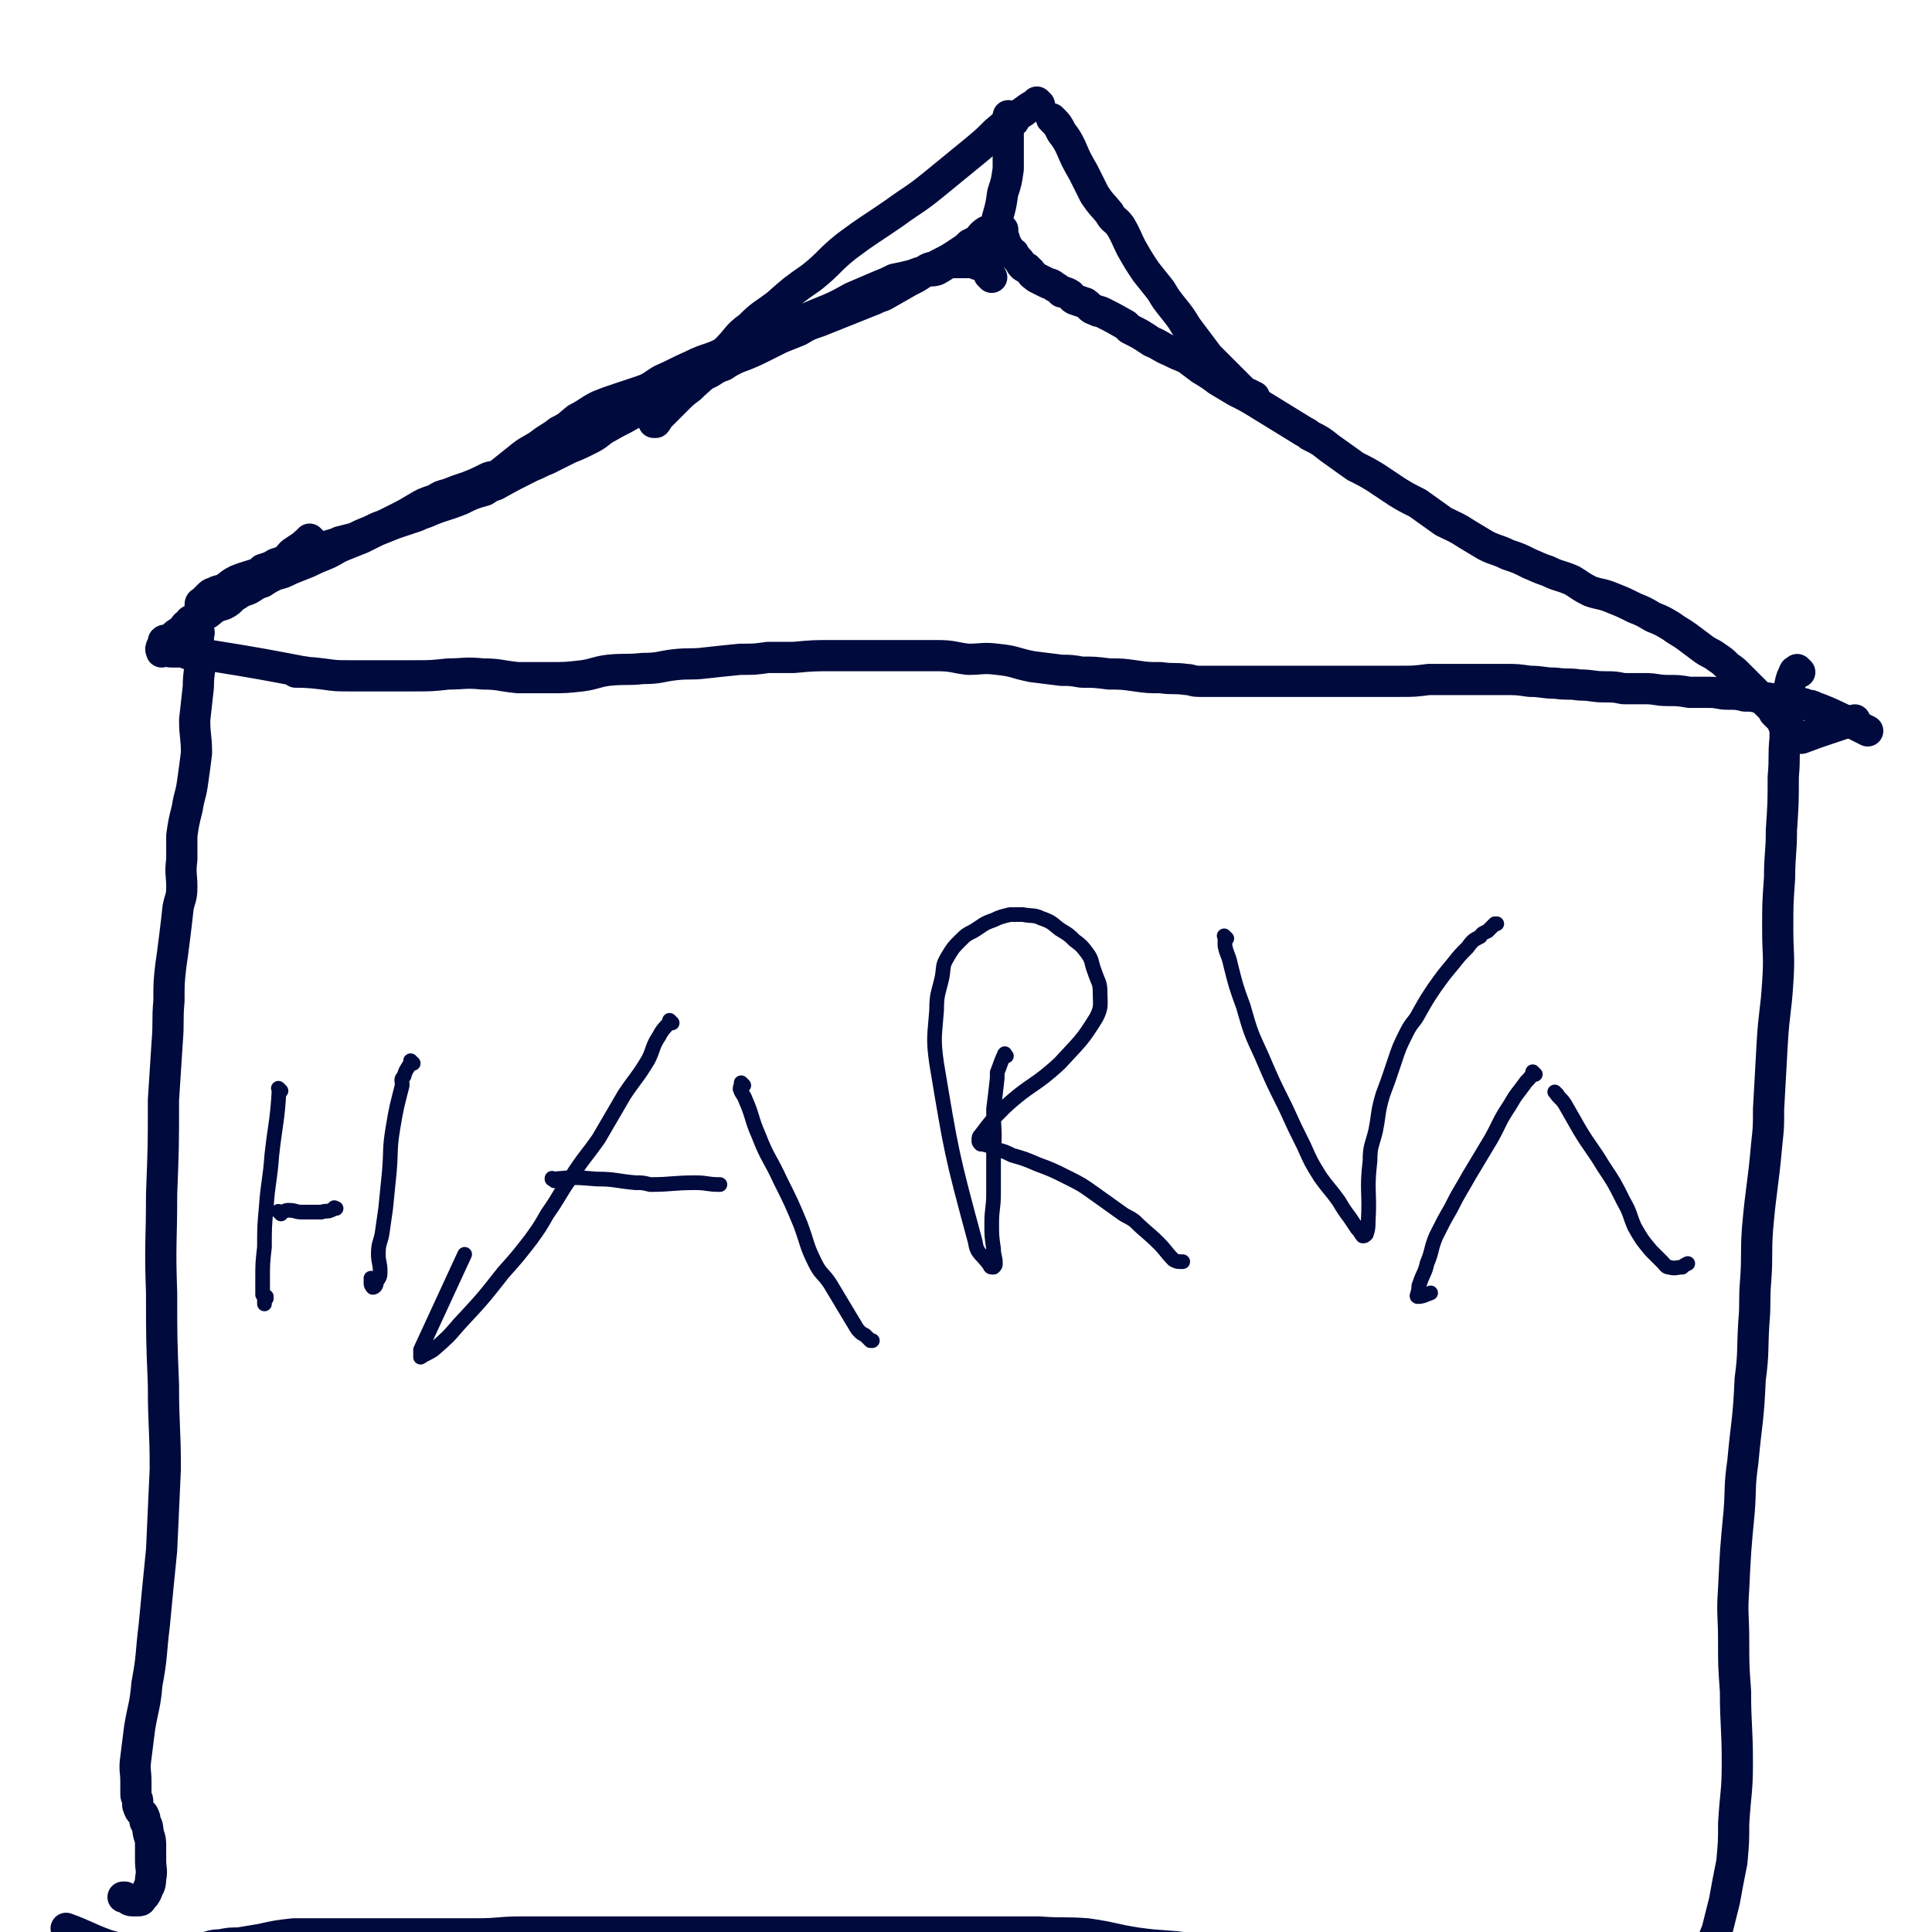 <svg viewBox='0 0 1052 1052' version='1.1' xmlns='http://www.w3.org/2000/svg' xmlns:xlink='http://www.w3.org/1999/xlink'><g fill='none' stroke='#010A3D' stroke-width='17' stroke-linecap='round' stroke-linejoin='round'><path d='M532,144c-1,-1 -1,-1 -1,-1 -1,-1 0,0 0,0 0,0 0,0 0,0 -1,0 -1,0 -3,0 -1,0 -1,0 -2,0 -3,0 -3,0 -6,0 -1,0 -1,0 -2,0 -4,1 -4,2 -8,4 -3,1 -3,0 -6,1 -4,0 -4,1 -8,2 -4,1 -4,1 -9,2 -4,2 -4,2 -9,4 -7,3 -7,3 -14,6 -9,5 -9,5 -19,9 -7,3 -7,3 -13,5 -10,4 -10,3 -19,7 -10,4 -9,5 -19,9 -8,4 -9,3 -17,7 -9,4 -8,4 -17,8 -5,3 -5,4 -11,6 -6,2 -6,2 -12,4 -6,2 -6,2 -11,4 -6,3 -6,4 -12,7 -5,4 -4,4 -10,7 -5,4 -5,3 -10,7 -6,4 -6,3 -12,8 -5,4 -5,4 -10,8 -3,2 -3,1 -6,2 -6,3 -6,3 -11,5 -6,2 -6,2 -11,4 -4,1 -4,1 -7,3 -6,2 -6,2 -11,5 -5,3 -5,3 -9,5 -4,2 -4,2 -8,4 -3,1 -3,1 -7,3 -5,2 -5,2 -9,4 -4,1 -4,1 -8,2 -4,2 -4,1 -8,3 -3,0 -3,1 -5,2 -4,1 -4,1 -8,2 -1,0 -1,0 -2,1 -6,2 -6,2 -12,4 -3,2 -4,2 -7,3 -1,1 -1,1 -2,2 -6,2 -7,2 -12,4 -4,2 -3,2 -6,4 -3,2 -4,1 -7,3 -1,0 -1,0 -3,2 -1,1 -1,1 -3,3 0,0 -1,0 -1,1 0,1 0,1 0,2 0,0 0,0 1,0 1,0 1,0 2,0 1,0 1,0 2,0 2,0 2,-1 4,-1 3,-2 2,-2 5,-4 3,-2 3,-2 7,-4 3,-1 3,-2 7,-3 3,-1 3,-1 6,-2 3,-2 3,-2 7,-4 4,-1 4,-1 8,-3 5,-2 5,-2 10,-4 4,-2 4,-2 9,-4 5,-2 5,-3 10,-5 5,-2 5,-2 10,-4 4,-2 4,-2 8,-4 5,-2 5,-2 10,-4 6,-2 6,-2 12,-4 2,-1 2,-1 5,-2 9,-4 9,-3 19,-7 6,-3 6,-3 13,-5 3,-2 3,-2 6,-3 9,-5 9,-5 19,-10 5,-2 4,-2 9,-4 6,-3 6,-3 12,-6 5,-2 5,-2 11,-5 6,-3 5,-4 11,-7 5,-3 6,-3 11,-6 4,-2 4,-2 9,-5 2,-1 2,-1 5,-2 7,-4 7,-4 13,-7 7,-4 7,-4 14,-8 5,-2 4,-3 10,-5 3,-2 3,-2 7,-4 8,-3 8,-3 16,-7 4,-2 4,-2 8,-4 5,-2 5,-2 10,-4 5,-3 5,-3 11,-5 5,-2 5,-2 10,-4 5,-2 5,-2 10,-4 5,-2 5,-2 10,-4 2,-1 2,-1 5,-2 7,-4 7,-4 14,-8 4,-2 4,-2 7,-4 1,-1 1,-1 2,-2 3,-2 4,-1 7,-3 6,-3 6,-3 12,-7 3,-2 3,-2 5,-4 2,-1 2,-1 4,-2 2,-2 2,-3 5,-5 1,0 1,0 3,0 1,0 1,-1 3,-1 0,0 0,0 1,0 1,0 1,0 2,0 0,1 0,1 0,3 0,0 0,0 0,0 0,1 1,1 1,3 0,1 0,1 1,2 0,1 0,1 1,2 1,1 1,1 2,3 0,0 0,0 1,0 1,2 1,2 3,4 1,1 0,1 2,3 1,1 2,0 3,2 2,1 1,2 3,3 1,1 1,1 3,2 2,1 2,1 4,2 2,1 2,0 4,2 2,1 2,1 4,3 2,0 2,0 4,1 2,1 1,2 3,3 3,1 3,1 6,2 3,2 2,3 6,4 1,1 1,0 3,1 6,3 6,3 13,7 1,1 1,1 2,2 6,3 6,3 12,7 5,2 5,3 10,5 4,2 4,2 9,4 4,3 4,3 8,6 5,3 5,3 9,6 5,3 5,3 10,6 6,3 6,3 11,6 13,8 13,8 26,16 2,1 2,1 3,2 6,3 6,3 11,7 7,5 7,5 14,10 6,3 6,3 11,6 6,4 6,4 12,8 5,3 5,3 11,6 7,5 7,5 14,10 6,3 7,3 13,7 5,3 5,3 10,6 6,3 6,2 12,5 6,2 6,2 12,5 5,2 4,2 10,4 6,3 6,2 13,5 5,3 4,3 10,6 6,2 6,1 13,4 5,2 5,2 11,5 5,2 5,2 10,5 5,2 5,2 10,5 4,3 5,3 9,6 4,3 4,3 8,6 4,3 4,2 8,5 3,2 3,2 6,5 3,2 3,2 6,5 2,2 2,2 4,4 3,3 3,3 5,5 2,2 2,2 4,4 2,2 2,2 4,4 1,1 1,1 2,3 2,2 2,2 4,4 1,1 0,2 2,3 0,0 1,0 2,1 0,1 1,1 1,2 0,0 0,0 0,1 1,0 2,0 3,1 0,1 0,1 0,2 1,0 1,0 2,0 0,0 0,0 1,0 8,-3 8,-3 17,-6 6,-2 6,-2 12,-4 '/><path d='M170,295c-1,-1 -1,-1 -1,-1 -1,-1 0,0 0,0 0,0 0,0 0,0 -2,1 -2,1 -4,3 -3,2 -3,2 -6,4 -3,3 -2,3 -5,6 -4,2 -4,1 -7,3 -3,2 -3,3 -5,5 -3,3 -2,3 -5,5 -3,2 -4,1 -8,4 -3,1 -2,2 -5,4 -3,2 -3,1 -7,3 -3,2 -3,3 -6,4 -3,2 -4,1 -7,3 -1,0 0,0 -1,1 -1,1 -2,1 -3,3 -1,1 -1,1 -2,2 -2,1 -2,1 -4,3 -1,1 -1,1 -2,1 -1,1 -2,0 -3,1 0,1 0,1 0,2 0,0 0,0 -1,1 0,0 0,0 0,0 -1,2 0,2 0,3 0,0 0,-1 1,-1 1,0 1,0 2,0 1,0 1,1 2,1 1,0 1,0 2,0 0,0 0,0 1,0 1,0 1,0 3,0 1,0 1,0 3,1 3,0 3,0 6,0 3,0 3,0 7,1 25,4 30,5 51,9 2,0 -6,-1 -5,0 4,0 7,0 15,1 7,1 7,1 15,1 9,0 9,0 18,0 8,0 8,0 16,0 10,0 10,0 19,-1 9,0 9,-1 19,0 9,0 9,1 19,2 9,0 9,0 17,0 9,0 9,0 18,-1 7,-1 7,-2 14,-3 10,-1 10,0 19,-1 9,0 9,-1 17,-2 9,-1 9,0 17,-1 9,-1 9,-1 19,-2 8,0 8,0 15,-1 7,0 7,0 14,0 11,-1 11,-1 22,-1 10,0 10,0 20,0 10,0 10,0 19,0 8,0 8,0 17,0 9,0 9,1 17,2 8,0 8,-1 16,0 10,1 9,2 19,4 8,1 8,1 16,2 5,0 5,0 11,1 7,0 7,0 15,1 7,0 7,0 14,1 7,1 7,1 14,1 7,1 7,0 14,1 3,0 3,1 7,1 10,0 10,0 20,0 7,0 7,0 15,0 8,0 8,0 15,0 7,0 7,0 14,0 6,0 6,0 13,0 9,0 9,0 17,0 8,0 8,0 15,0 8,0 8,0 16,-1 8,0 8,0 16,0 5,0 5,0 11,0 7,0 7,0 14,0 7,0 7,0 14,1 7,0 7,1 14,1 7,1 7,0 13,1 7,0 7,1 14,1 5,0 5,0 10,1 6,0 6,0 12,0 6,0 6,1 12,1 6,0 6,0 12,1 5,0 5,0 11,0 5,0 5,1 10,1 5,0 5,0 9,1 4,0 4,0 8,1 5,0 5,0 9,1 4,0 4,0 7,1 4,0 4,0 7,1 1,0 1,0 3,1 2,0 2,0 4,1 11,4 11,5 21,9 4,2 4,2 8,4 '/><path d='M106,340c-1,-1 -1,-1 -1,-1 -1,-1 0,0 0,0 0,0 0,0 0,0 2,2 2,2 3,4 1,2 0,2 0,4 0,6 1,6 1,12 0,7 -1,7 -1,15 -1,9 -1,9 -2,18 0,9 1,9 1,18 -1,8 -1,8 -2,15 -1,8 -2,8 -3,15 -2,8 -2,8 -3,15 0,7 0,7 0,13 -1,8 0,8 0,15 0,6 -1,6 -2,11 -1,9 -1,9 -2,17 -1,8 -1,8 -2,15 -1,9 -1,9 -1,19 -1,11 0,11 -1,23 -1,15 -1,15 -2,31 0,25 0,25 -1,51 0,27 -1,27 0,54 0,25 0,25 1,50 0,23 1,23 1,46 -1,22 -1,22 -2,44 -2,20 -2,20 -4,41 -2,16 -1,16 -4,32 -1,12 -2,12 -4,24 -1,8 -1,8 -2,16 -1,7 0,7 0,13 0,3 0,3 0,7 0,2 1,2 1,4 0,1 0,1 0,2 1,3 1,3 3,5 1,2 1,2 1,4 2,3 1,3 2,7 1,3 1,3 1,7 0,4 0,4 0,7 0,5 1,5 0,10 0,4 -1,4 -2,7 -1,2 -1,2 -3,4 0,1 -1,1 -2,1 -1,0 -2,0 -3,0 -2,0 -2,-1 -4,-2 -1,0 -1,0 -1,0 '/><path d='M980,366c-1,-1 -1,-1 -1,-1 -1,-1 0,0 0,0 -1,1 -2,0 -2,1 -2,4 -2,5 -3,10 -2,12 -2,12 -2,26 -1,10 0,10 -1,21 0,14 0,14 -1,29 0,13 -1,13 -1,26 -1,14 -1,14 -1,28 0,14 1,14 0,29 -1,16 -2,16 -3,33 -1,18 -1,18 -2,36 0,10 0,10 -1,19 -2,23 -3,23 -5,46 -1,14 0,14 -1,28 -1,12 0,12 -1,23 -1,16 0,16 -2,31 -1,23 -2,23 -4,45 -2,14 -1,14 -2,27 -2,21 -2,21 -3,42 -1,14 0,14 0,29 0,13 0,13 1,27 0,19 1,19 1,39 0,16 -1,16 -2,33 0,10 0,10 -1,21 -2,10 -2,10 -4,21 -2,8 -2,8 -4,16 -2,5 -2,5 -4,10 -2,6 -2,6 -6,11 -3,5 -3,5 -7,10 -2,3 -2,3 -4,5 -2,4 -3,3 -5,6 -2,2 -2,2 -3,3 -1,1 -1,2 -2,3 -1,0 -1,0 -1,0 0,0 0,0 0,0 0,0 -1,0 -1,0 0,-1 0,0 1,0 0,0 0,-1 0,-1 1,-1 1,0 2,0 0,0 0,0 0,0 0,0 0,0 -1,0 0,-1 0,-1 -1,-1 -1,0 -1,0 -2,-1 -12,-2 -12,-3 -25,-5 -11,-2 -11,-2 -22,-4 -16,-3 -16,-4 -32,-7 -18,-3 -18,-2 -35,-4 -20,-2 -20,-2 -39,-4 -18,-1 -18,-1 -36,-3 -17,-2 -17,-2 -34,-4 -15,-2 -15,-2 -30,-4 -14,-2 -15,-1 -29,-3 -13,-2 -13,-3 -27,-5 -13,-1 -13,0 -26,-1 -10,0 -10,0 -20,0 -12,0 -12,0 -25,0 -13,0 -13,0 -26,0 -13,0 -13,0 -26,0 -13,0 -13,0 -27,0 -12,0 -12,0 -25,0 -13,0 -13,0 -26,0 -8,0 -8,0 -17,0 -11,0 -11,0 -22,0 -12,0 -12,0 -23,0 -11,0 -11,0 -23,0 -11,0 -11,0 -23,0 -11,0 -11,1 -23,1 -5,0 -5,0 -9,0 -9,0 -9,0 -17,0 -16,0 -16,0 -32,0 -10,0 -10,0 -21,0 -7,0 -7,0 -14,0 -3,0 -3,0 -7,0 -9,1 -9,1 -18,3 -6,1 -6,1 -12,2 -5,0 -5,0 -10,1 -5,0 -5,1 -11,2 -2,0 -2,0 -5,1 -8,0 -8,-1 -16,0 -4,0 -4,1 -8,1 -11,-1 -12,-1 -22,-4 -11,-4 -11,-5 -22,-9 '/><path d='M540,151c-1,-1 -1,-1 -1,-1 -1,-1 0,0 0,0 0,0 0,0 0,0 0,0 0,0 0,0 -1,-5 -1,-5 -1,-9 1,-5 2,-5 2,-9 2,-6 2,-6 3,-13 2,-7 2,-7 3,-14 2,-6 2,-6 3,-13 0,-6 0,-6 0,-12 0,-4 0,-4 0,-8 0,-3 0,-3 0,-5 0,-1 0,-1 0,-3 0,0 0,0 0,-1 0,0 0,0 0,0 1,1 1,1 2,2 1,1 1,1 1,1 0,0 0,0 0,0 '/><path d='M566,57c-1,-1 -1,-1 -1,-1 -1,-1 0,0 0,0 0,0 0,0 0,0 0,0 0,0 0,0 -1,-1 0,0 0,0 -4,2 -4,2 -8,5 -8,5 -8,5 -15,11 -5,5 -5,5 -11,10 -11,9 -11,9 -22,18 -11,9 -11,8 -22,16 -13,9 -14,9 -26,18 -10,8 -9,9 -19,17 -10,7 -10,7 -19,15 -8,6 -8,5 -15,12 -7,5 -6,6 -12,12 -5,5 -5,6 -10,11 -5,6 -5,5 -10,10 -4,3 -4,3 -7,6 -3,3 -3,3 -6,6 -2,2 -2,2 -4,4 -1,1 -1,2 -2,3 0,0 0,0 -1,0 0,0 0,0 0,-1 0,0 0,0 0,0 '/><path d='M574,66c-1,-1 -1,-1 -1,-1 -1,-1 0,0 0,0 0,0 0,0 0,0 3,3 3,3 5,7 3,4 3,4 5,8 3,7 3,7 7,14 3,6 3,6 6,12 4,6 4,5 8,10 2,4 3,3 6,7 3,5 3,6 6,12 4,7 4,7 8,13 4,5 4,5 8,10 3,5 3,5 7,10 4,5 4,5 7,10 3,4 3,4 6,8 3,4 3,4 6,8 3,3 3,3 5,5 3,3 3,3 5,5 2,2 2,2 4,4 2,2 2,2 4,4 1,1 1,1 2,2 1,0 1,0 3,1 1,1 1,1 2,1 0,0 0,0 0,0 0,0 0,0 0,0 '/></g>
<g fill='none' stroke='#010A3D' stroke-width='8' stroke-linecap='round' stroke-linejoin='round'><path d='M153,594c-1,-1 -1,-1 -1,-1 -1,-1 0,0 0,0 0,0 0,0 0,0 0,0 0,0 0,0 -1,-1 0,0 0,0 -1,18 -2,18 -4,36 -1,14 -2,14 -3,28 -1,11 -1,11 -1,22 -1,9 -1,9 -1,17 0,4 0,4 0,9 1,1 1,1 1,3 0,1 0,2 0,2 0,-1 0,-2 1,-3 0,-1 0,-1 0,-1 '/><path d='M153,661c-1,-1 -1,-1 -1,-1 -1,-1 0,0 0,0 0,0 0,0 0,0 3,0 3,-1 5,-1 4,0 4,1 7,1 3,0 3,0 5,0 3,0 3,0 6,0 3,-1 3,0 5,-1 1,0 1,-1 2,-1 0,-1 0,0 1,0 0,0 0,0 0,0 0,0 0,0 0,0 '/><path d='M225,579c-1,-1 -1,-1 -1,-1 -1,-1 0,0 0,0 -2,4 -3,4 -4,8 -2,2 -1,2 -1,5 -3,12 -3,11 -5,23 -2,12 -1,12 -2,24 -1,10 -1,10 -2,20 -1,7 -1,7 -2,14 -1,5 -2,5 -2,11 0,4 1,5 1,9 0,3 0,3 -2,6 0,2 -1,3 -2,3 0,0 -1,-1 -1,-2 0,-1 0,-1 0,-2 0,-1 0,-1 0,-1 '/><path d='M366,557c-1,-1 -1,-1 -1,-1 -1,-1 0,0 0,0 -3,4 -4,4 -6,8 -4,6 -3,7 -6,13 -6,10 -7,10 -13,19 -7,12 -7,12 -14,24 -7,10 -8,10 -15,21 -7,10 -6,10 -13,20 -4,7 -4,7 -9,14 -7,9 -7,9 -15,18 -11,14 -11,14 -24,28 -6,7 -6,7 -14,14 -3,2 -4,2 -7,4 0,0 0,-1 0,-2 0,-1 0,-1 0,-2 0,0 0,0 0,0 12,-26 12,-26 24,-52 '/><path d='M405,591c-1,-1 -1,-1 -1,-1 -1,-1 0,0 0,0 0,1 -1,1 -1,3 1,3 2,3 3,6 4,9 3,10 7,19 5,13 6,12 12,25 6,12 6,12 11,24 4,11 3,11 8,21 3,6 4,5 8,11 3,5 3,5 6,10 3,5 3,5 6,10 2,3 2,4 4,6 1,1 1,1 3,2 1,1 1,1 3,3 1,0 1,0 1,0 0,0 0,0 0,0 '/><path d='M302,643c-1,-1 -1,-1 -1,-1 -1,-1 0,0 0,0 0,0 0,0 0,0 0,0 -1,0 0,0 11,-1 12,-1 24,0 10,0 10,1 21,2 4,0 4,0 8,1 12,0 12,-1 25,-1 6,0 6,1 13,1 0,0 0,0 0,0 '/><path d='M548,575c-1,-1 -1,-2 -1,-1 -2,4 -2,5 -4,10 0,2 0,2 0,3 -1,9 -1,9 -2,17 0,12 1,12 0,23 0,12 0,12 0,23 0,8 -1,8 -1,16 0,7 0,7 1,14 0,4 1,4 1,8 0,1 0,1 -1,2 0,0 0,0 -1,0 -1,0 -1,-1 -1,-1 -5,-7 -7,-6 -8,-13 -13,-48 -13,-49 -21,-97 -2,-14 -1,-15 0,-29 0,-9 1,-9 3,-18 1,-6 0,-6 3,-11 3,-5 3,-5 7,-9 3,-3 3,-3 7,-5 5,-3 5,-4 11,-6 4,-2 5,-2 9,-3 4,0 4,0 7,0 5,1 6,0 10,2 6,2 6,3 10,6 5,3 5,3 8,6 4,3 4,3 7,7 3,4 2,5 4,10 2,6 3,6 3,11 0,7 1,8 -2,14 -8,13 -9,13 -20,25 -14,13 -16,11 -30,24 -7,7 -7,7 -13,15 -1,1 -1,1 -1,3 0,1 0,1 1,2 0,0 0,0 1,0 4,1 4,1 8,3 4,1 4,1 8,3 7,2 7,2 14,5 8,3 8,3 16,7 8,4 8,4 15,9 7,5 7,5 14,10 4,3 4,2 8,5 6,6 7,6 13,12 4,4 4,5 8,9 2,1 2,1 4,1 0,0 0,0 1,0 0,0 0,0 0,0 '/><path d='M668,511c-1,-1 -1,-1 -1,-1 -1,-1 0,0 0,0 0,0 0,0 0,0 0,2 0,2 0,5 1,5 2,5 3,10 3,12 3,12 7,23 4,14 4,14 10,27 6,14 6,14 13,28 5,11 5,11 10,21 4,9 4,9 9,17 5,7 5,6 10,13 3,5 3,5 6,9 2,3 2,3 4,6 2,2 2,3 3,4 1,0 1,0 2,-1 1,-3 1,-4 1,-7 1,-16 -1,-16 1,-33 0,-8 1,-8 3,-16 2,-10 1,-10 4,-20 3,-8 3,-8 6,-17 3,-9 3,-9 7,-17 3,-6 4,-5 7,-11 4,-7 4,-7 8,-13 5,-7 5,-7 10,-13 4,-5 4,-5 8,-9 3,-4 3,-4 7,-6 1,-2 2,-2 4,-3 2,-2 2,-2 4,-4 1,0 1,0 1,0 0,0 0,0 0,0 '/><path d='M836,585c-1,-1 -1,-1 -1,-1 -1,-1 0,0 0,0 0,0 0,0 0,0 -2,3 -2,3 -4,5 -5,7 -5,6 -9,13 -6,9 -5,9 -10,18 -6,10 -6,10 -12,20 -5,9 -5,8 -10,18 -4,7 -4,7 -8,15 -3,7 -2,8 -5,15 -1,5 -2,5 -4,11 -1,2 0,2 -1,5 0,1 -1,2 0,2 3,0 4,-1 7,-2 0,0 0,0 0,0 '/><path d='M848,596c-1,-1 -1,-1 -1,-1 -1,-1 0,0 0,0 2,3 3,3 5,6 4,7 4,7 8,14 6,10 7,10 13,20 6,9 6,9 11,19 4,7 3,7 6,14 4,7 4,7 9,13 3,3 3,3 6,6 2,2 2,3 4,3 3,1 4,0 7,0 1,-1 1,-1 3,-2 0,0 0,0 0,0 '/></g>
</svg>